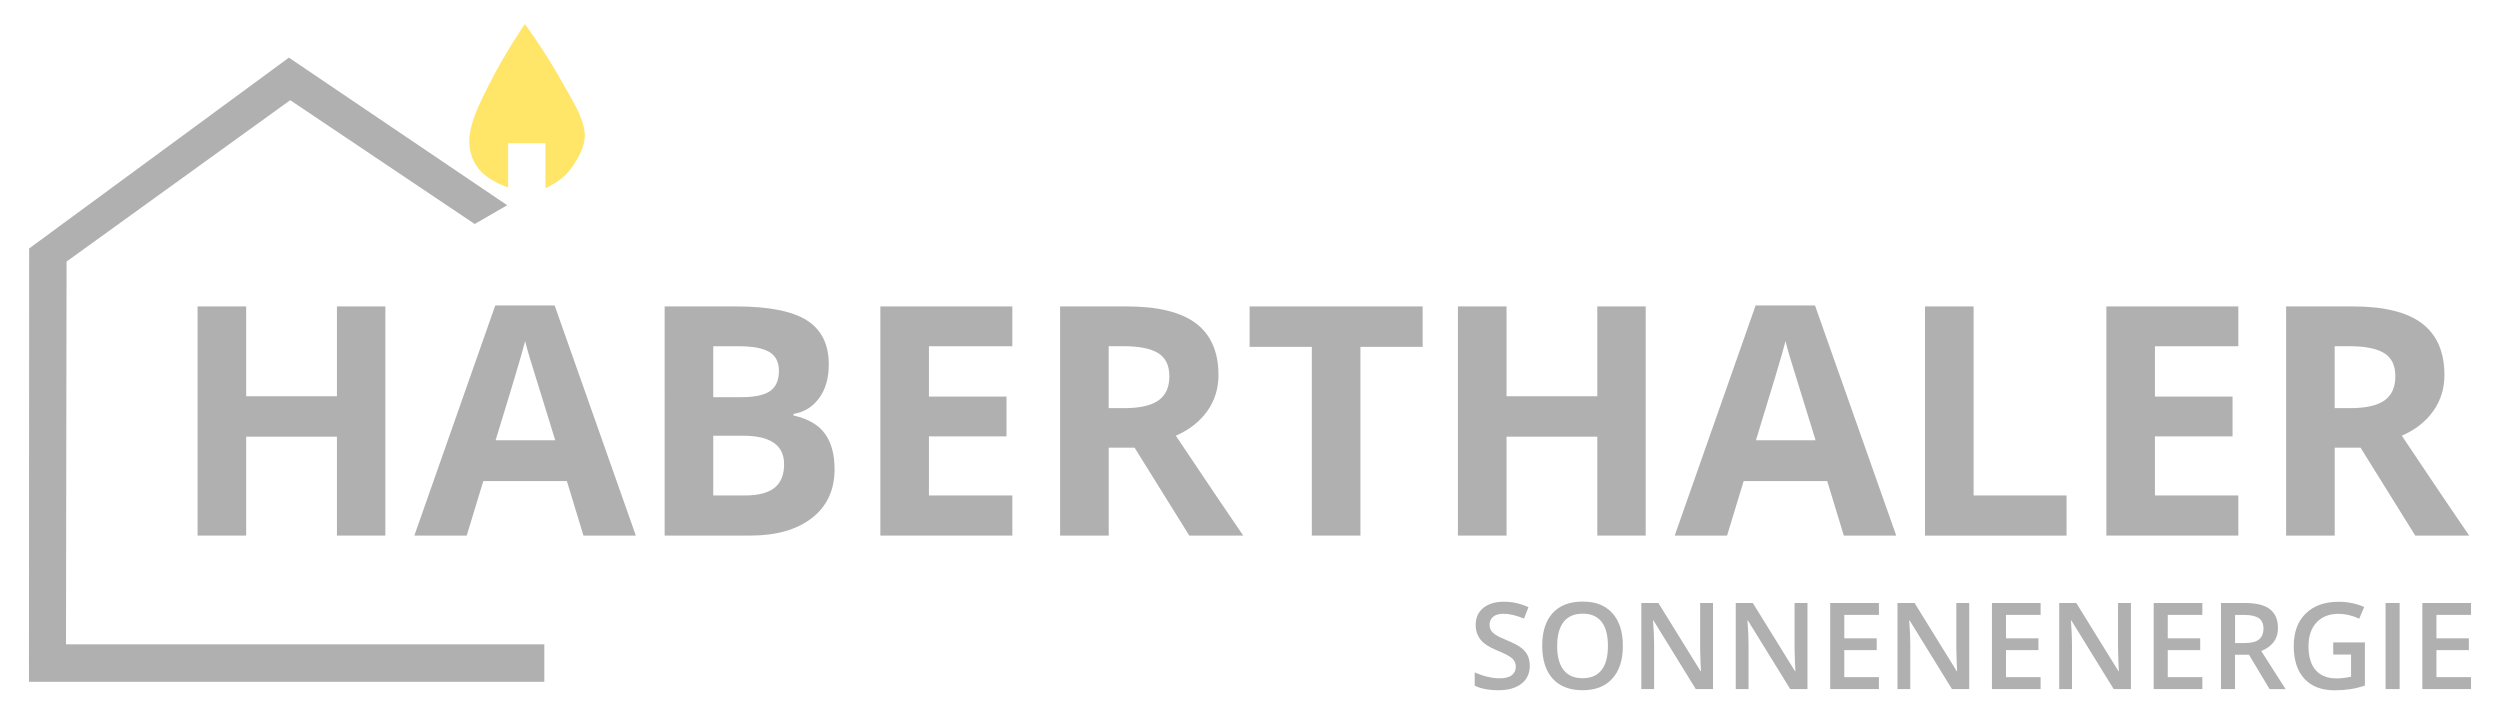 <?xml version="1.0" encoding="UTF-8"?>
<svg xmlns="http://www.w3.org/2000/svg" id="Ebene_1" viewBox="0 0 700 200">
  <defs>
    <style>.cls-1{fill:#9c9c9c;}.cls-2{opacity:.8;}.cls-3{fill:#ffde42;fill-rule:evenodd;}</style>
  </defs>
  <g class="cls-2">
    <g>
      <path class="cls-1" d="M428.34,186.39c0,2.14-.77,3.83-2.32,5.04s-3.69,1.83-6.41,1.83-4.96-.42-6.69-1.27v-3.73c1.1,.52,2.27,.92,3.5,1.22s2.39,.45,3.45,.45c1.56,0,2.71-.3,3.45-.89,.74-.59,1.11-1.39,1.11-2.39,0-.9-.34-1.67-1.02-2.29-.68-.63-2.09-1.37-4.22-2.23-2.2-.89-3.75-1.91-4.65-3.05-.9-1.14-1.35-2.52-1.35-4.12,0-2.01,.71-3.59,2.14-4.75,1.43-1.15,3.35-1.73,5.75-1.73s4.6,.51,6.89,1.52l-1.25,3.21c-2.14-.9-4.06-1.35-5.74-1.35-1.27,0-2.24,.28-2.9,.83-.66,.56-.99,1.29-.99,2.2,0,.63,.13,1.16,.4,1.61,.26,.44,.7,.87,1.3,1.26s1.69,.92,3.26,1.57c1.77,.74,3.07,1.42,3.89,2.06,.82,.64,1.43,1.36,1.81,2.16,.38,.8,.58,1.75,.58,2.83Z"></path>
      <path class="cls-1" d="M454.4,180.85c0,3.92-.98,6.97-2.94,9.15-1.96,2.18-4.74,3.26-8.33,3.26s-6.43-1.08-8.38-3.24c-1.95-2.16-2.93-5.23-2.93-9.21s.98-7.03,2.94-9.17c1.96-2.13,4.76-3.2,8.4-3.2s6.35,1.08,8.31,3.25,2.93,5.21,2.93,9.15Zm-18.4,0c0,2.97,.6,5.22,1.8,6.75s2.97,2.3,5.33,2.3,4.11-.76,5.3-2.28c1.19-1.52,1.79-3.77,1.79-6.77s-.59-5.2-1.77-6.73c-1.18-1.53-2.94-2.29-5.28-2.29s-4.15,.76-5.35,2.29c-1.2,1.53-1.81,3.77-1.81,6.73Z"></path>
      <path class="cls-1" d="M479.65,192.94h-4.83l-11.85-19.21h-.13l.08,1.07c.15,2.04,.23,3.91,.23,5.61v12.53h-3.58v-24.1h4.78l11.82,19.11h.1c-.02-.25-.07-1.17-.13-2.76-.07-1.59-.1-2.83-.1-3.72v-12.63h3.61v24.1Z"></path>
      <path class="cls-1" d="M506.09,192.94h-4.83l-11.85-19.21h-.13l.08,1.07c.15,2.04,.23,3.91,.23,5.61v12.53h-3.58v-24.1h4.78l11.82,19.11h.1c-.02-.25-.07-1.17-.13-2.76-.07-1.59-.1-2.83-.1-3.72v-12.63h3.61v24.1Z"></path>
      <path class="cls-1" d="M526.09,192.94h-13.63v-24.1h13.63v3.33h-9.69v6.56h9.08v3.3h-9.08v7.57h9.69v3.35Z"></path>
      <path class="cls-1" d="M551.38,192.94h-4.83l-11.85-19.21h-.13l.08,1.07c.15,2.04,.23,3.91,.23,5.61v12.53h-3.58v-24.1h4.78l11.82,19.11h.1c-.02-.25-.07-1.17-.13-2.76-.07-1.59-.1-2.83-.1-3.72v-12.63h3.61v24.1Z"></path>
      <path class="cls-1" d="M571.37,192.94h-13.63v-24.1h13.63v3.33h-9.69v6.56h9.08v3.3h-9.08v7.57h9.69v3.35Z"></path>
      <path class="cls-1" d="M596.66,192.94h-4.83l-11.85-19.21h-.13l.08,1.07c.15,2.04,.23,3.91,.23,5.61v12.53h-3.58v-24.1h4.78l11.82,19.11h.1c-.02-.25-.07-1.17-.13-2.76-.07-1.59-.1-2.83-.1-3.72v-12.63h3.61v24.1Z"></path>
      <path class="cls-1" d="M616.66,192.94h-13.63v-24.1h13.63v3.33h-9.69v6.56h9.08v3.3h-9.08v7.57h9.69v3.35Z"></path>
      <path class="cls-1" d="M625.81,183.31v9.63h-3.94v-24.1h6.81c3.11,0,5.41,.58,6.91,1.75,1.5,1.17,2.24,2.92,2.24,5.28,0,3-1.56,5.14-4.68,6.41l6.81,10.67h-4.48l-5.77-9.63h-3.89Zm0-3.26h2.74c1.83,0,3.17-.34,3.99-1.02s1.24-1.69,1.24-3.03-.45-2.34-1.34-2.93c-.89-.59-2.23-.89-4.02-.89h-2.6v7.88Z"></path>
      <path class="cls-1" d="M653.3,179.87h8.87v12.1c-1.45,.47-2.84,.81-4.18,1.01-1.33,.2-2.78,.3-4.33,.3-3.65,0-6.46-1.08-8.44-3.24-1.98-2.16-2.97-5.21-2.97-9.14s1.12-6.92,3.35-9.11c2.23-2.19,5.3-3.29,9.21-3.29,2.52,0,4.9,.48,7.16,1.45l-1.38,3.28c-1.96-.9-3.91-1.35-5.87-1.35-2.57,0-4.6,.81-6.1,2.42-1.49,1.62-2.24,3.82-2.24,6.63,0,2.95,.67,5.18,2.02,6.72,1.35,1.53,3.28,2.3,5.81,2.3,1.27,0,2.64-.16,4.09-.48v-6.21h-5v-3.38Z"></path>
      <path class="cls-1" d="M667.96,192.94v-24.1h3.94v24.1h-3.94Z"></path>
      <path class="cls-1" d="M691.89,192.94h-13.63v-24.1h13.63v3.33h-9.69v6.56h9.08v3.3h-9.08v7.57h9.69v3.35Z"></path>
    </g>
    <g>
      <path class="cls-1" d="M107.9,149.96h-13.56v-27.69h-25.41v27.69h-13.61V85.8h13.61v25.15h25.41v-25.15h13.56v64.16Z"></path>
      <path class="cls-1" d="M163.37,149.96l-4.65-15.27h-23.39l-4.65,15.27h-14.66l22.65-64.43h16.63l22.73,64.43h-14.66Zm-7.9-26.68c-4.3-13.84-6.72-21.66-7.26-23.48-.54-1.81-.93-3.25-1.16-4.3-.97,3.74-3.73,13.01-8.29,27.78h16.72Z"></path>
      <path class="cls-1" d="M186.1,85.8h19.97c9.1,0,15.7,1.29,19.82,3.88,4.11,2.59,6.17,6.71,6.17,12.35,0,3.83-.9,6.98-2.7,9.44-1.8,2.46-4.19,3.94-7.18,4.43v.44c4.07,.91,7,2.6,8.8,5.09,1.8,2.49,2.7,5.79,2.7,9.92,0,5.85-2.11,10.42-6.34,13.69-4.23,3.28-9.97,4.92-17.23,4.92h-24.01V85.8Zm13.61,25.41h7.9c3.69,0,6.36-.57,8.01-1.71,1.65-1.14,2.48-3.03,2.48-5.66,0-2.46-.9-4.22-2.7-5.29-1.8-1.07-4.64-1.6-8.54-1.6h-7.15v14.26Zm0,10.8v16.72h8.87c3.74,0,6.51-.72,8.29-2.15,1.78-1.43,2.68-3.63,2.68-6.58,0-5.32-3.8-7.99-11.41-7.99h-8.43Z"></path>
      <path class="cls-1" d="M283.45,149.96h-36.95V85.8h36.95v11.15h-23.35v14.09h21.72v11.15h-21.72v16.54h23.35v11.24Z"></path>
      <path class="cls-1" d="M310.44,125.34v24.62h-13.61V85.8h18.7c8.72,0,15.17,1.59,19.36,4.76,4.18,3.17,6.28,8,6.28,14.46,0,3.77-1.04,7.13-3.12,10.07-2.08,2.94-5.02,5.24-8.82,6.91,9.66,14.42,15.95,23.74,18.87,27.96h-15.1l-15.32-24.62h-7.24Zm0-11.06h4.39c4.3,0,7.48-.72,9.52-2.15,2.05-1.43,3.07-3.69,3.07-6.76s-1.05-5.21-3.14-6.5c-2.09-1.29-5.33-1.93-9.72-1.93h-4.13v17.34Z"></path>
      <path class="cls-1" d="M380.92,149.96h-13.61v-52.84h-17.42v-11.32h48.45v11.32h-17.42v52.84Z"></path>
      <path class="cls-1" d="M460.8,149.96h-13.56v-27.69h-25.41v27.69h-13.61V85.8h13.61v25.15h25.41v-25.15h13.56v64.16Z"></path>
      <path class="cls-1" d="M516.27,149.96l-4.65-15.27h-23.39l-4.65,15.27h-14.66l22.65-64.43h16.63l22.74,64.43h-14.66Zm-7.9-26.68c-4.3-13.84-6.72-21.66-7.26-23.48-.54-1.81-.93-3.25-1.16-4.3-.96,3.74-3.73,13.01-8.29,27.78h16.72Z"></path>
      <path class="cls-1" d="M539,149.96V85.8h13.61v52.93h26.02v11.24h-39.63Z"></path>
      <path class="cls-1" d="M626.73,149.96h-36.95V85.8h36.95v11.15h-23.35v14.09h21.73v11.15h-21.73v16.54h23.35v11.24Z"></path>
      <path class="cls-1" d="M653.72,125.34v24.62h-13.61V85.8h18.7c8.72,0,15.17,1.59,19.35,4.76,4.18,3.17,6.28,8,6.28,14.46,0,3.77-1.04,7.13-3.12,10.07-2.08,2.94-5.02,5.24-8.82,6.91,9.66,14.42,15.95,23.74,18.87,27.96h-15.1l-15.32-24.62h-7.24Zm0-11.06h4.39c4.3,0,7.48-.72,9.52-2.15,2.05-1.43,3.07-3.69,3.07-6.76s-1.05-5.21-3.14-6.5c-2.09-1.29-5.33-1.93-9.72-1.93h-4.13v17.34Z"></path>
    </g>
    <path class="cls-3" d="M152.73,40.09h-10.45v12.38s-5.73-1.74-8.54-5.55c-1.88-2.57-2.68-5.91-2.23-9.17,.65-4.75,3.09-9.38,5.43-14.07,4.38-8.79,10.03-16.94,10.03-16.94,0,0,5.79,7.84,10.45,16.3,2.66,4.85,5.82,9.42,6.28,14.07,.35,3.42-1.56,6.91-3.84,10.13-2.49,3.52-7.13,5.44-7.13,5.44v-12.59Z"></path>
    <polygon class="cls-1" points="18.48 180.42 18.64 73.23 81.26 28.05 132.91 62.72 142.01 57.46 80.89 16.14 8.16 69.57 8.11 190.9 152.41 190.9 152.41 180.42 18.48 180.42"></polygon>
  </g>
</svg>
